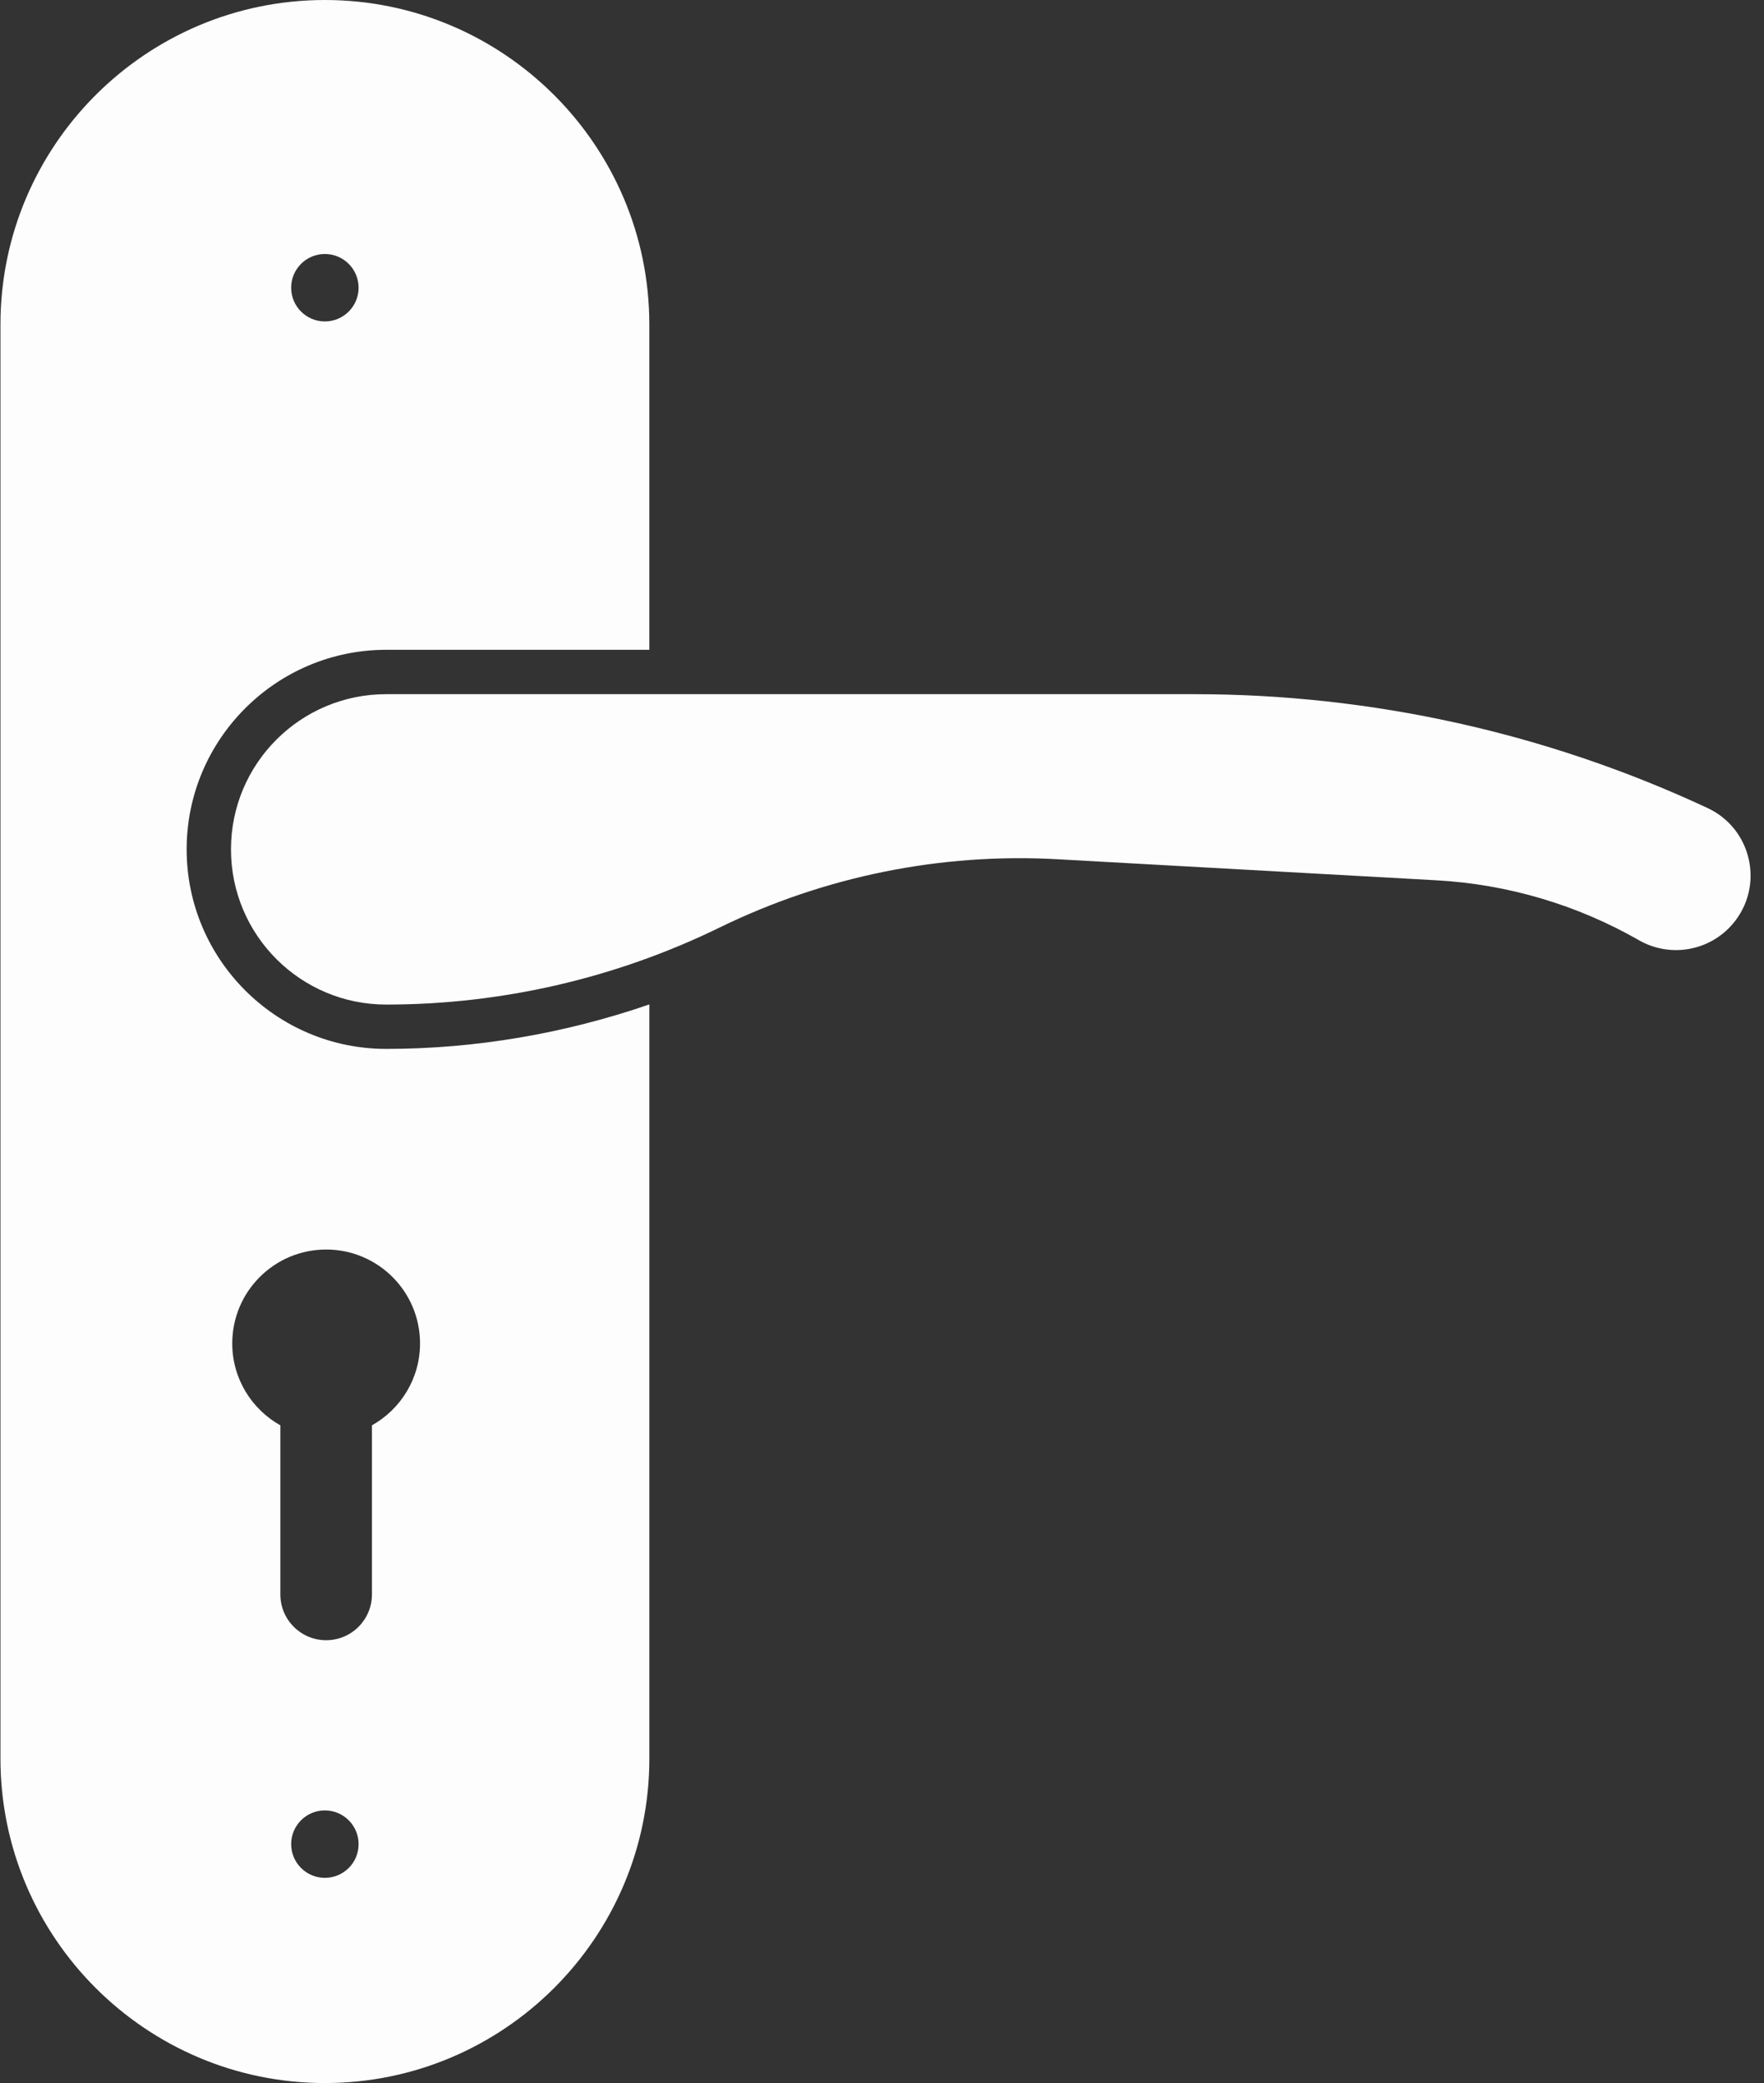 <?xml version="1.0" encoding="UTF-8" standalone="no"?><svg xmlns="http://www.w3.org/2000/svg" xmlns:xlink="http://www.w3.org/1999/xlink" fill="#fdfdfe" height="64" preserveAspectRatio="xMidYMid meet" version="1" viewBox="5.1 0.0 54.2 64.0" width="54.2" zoomAndPan="magnify"><rect x="5.1" y="0.0" width="54.2" height="64.0" fill="#333333" stroke="none"/><g><g><g id="change1_1"><path d="M12.197,26.096L12.197,26.096c0,2.634,2.135,4.769,4.769,4.769h0c3.551,0,7.056-0.81,10.247-2.368l0,0 c3.223-1.574,6.795-2.296,10.376-2.097l11.65,0.647c2.188,0.122,4.317,0.752,6.218,1.841l0,0c0.957,0.548,2.169,0.337,2.884-0.503 v0c0.98-1.152,0.594-2.92-0.776-3.559l0,0c-4.937-2.304-10.32-3.498-15.768-3.498l-24.829,0 C14.332,21.327,12.197,23.462,12.197,26.096z"/></g><g id="change1_2"><path d="M16.966,32.227c-3.381,0-6.131-2.751-6.131-6.131s2.751-6.131,6.131-6.131h8.085V9.969C25.051,4.472,20.579,0,15.082,0 S5.114,4.472,5.114,9.969v44.063c0,5.497,4.472,9.969,9.969,9.969s9.969-4.472,9.969-9.969V30.86 C22.456,31.756,19.708,32.227,16.966,32.227z M15.082,7.804c0.572,0,1.036,0.464,1.036,1.036c0,0.572-0.464,1.036-1.036,1.036 c-0.572,0-1.036-0.464-1.036-1.036C14.046,8.268,14.51,7.804,15.082,7.804z M15.082,57.696c-0.572,0-1.036-0.464-1.036-1.036 c0-0.572,0.464-1.036,1.036-1.036c0.572,0,1.036,0.464,1.036,1.036C16.119,57.232,15.655,57.696,15.082,57.696z M16.528,43.793 v5.195c0,0.777-0.63,1.407-1.407,1.407c-0.777,0-1.407-0.63-1.407-1.407v-5.195c-0.881-0.494-1.478-1.435-1.478-2.517 c0-1.593,1.292-2.885,2.885-2.885c1.593,0,2.885,1.292,2.885,2.885C18.006,42.357,17.409,43.299,16.528,43.793z"/></g></g></g></svg>
